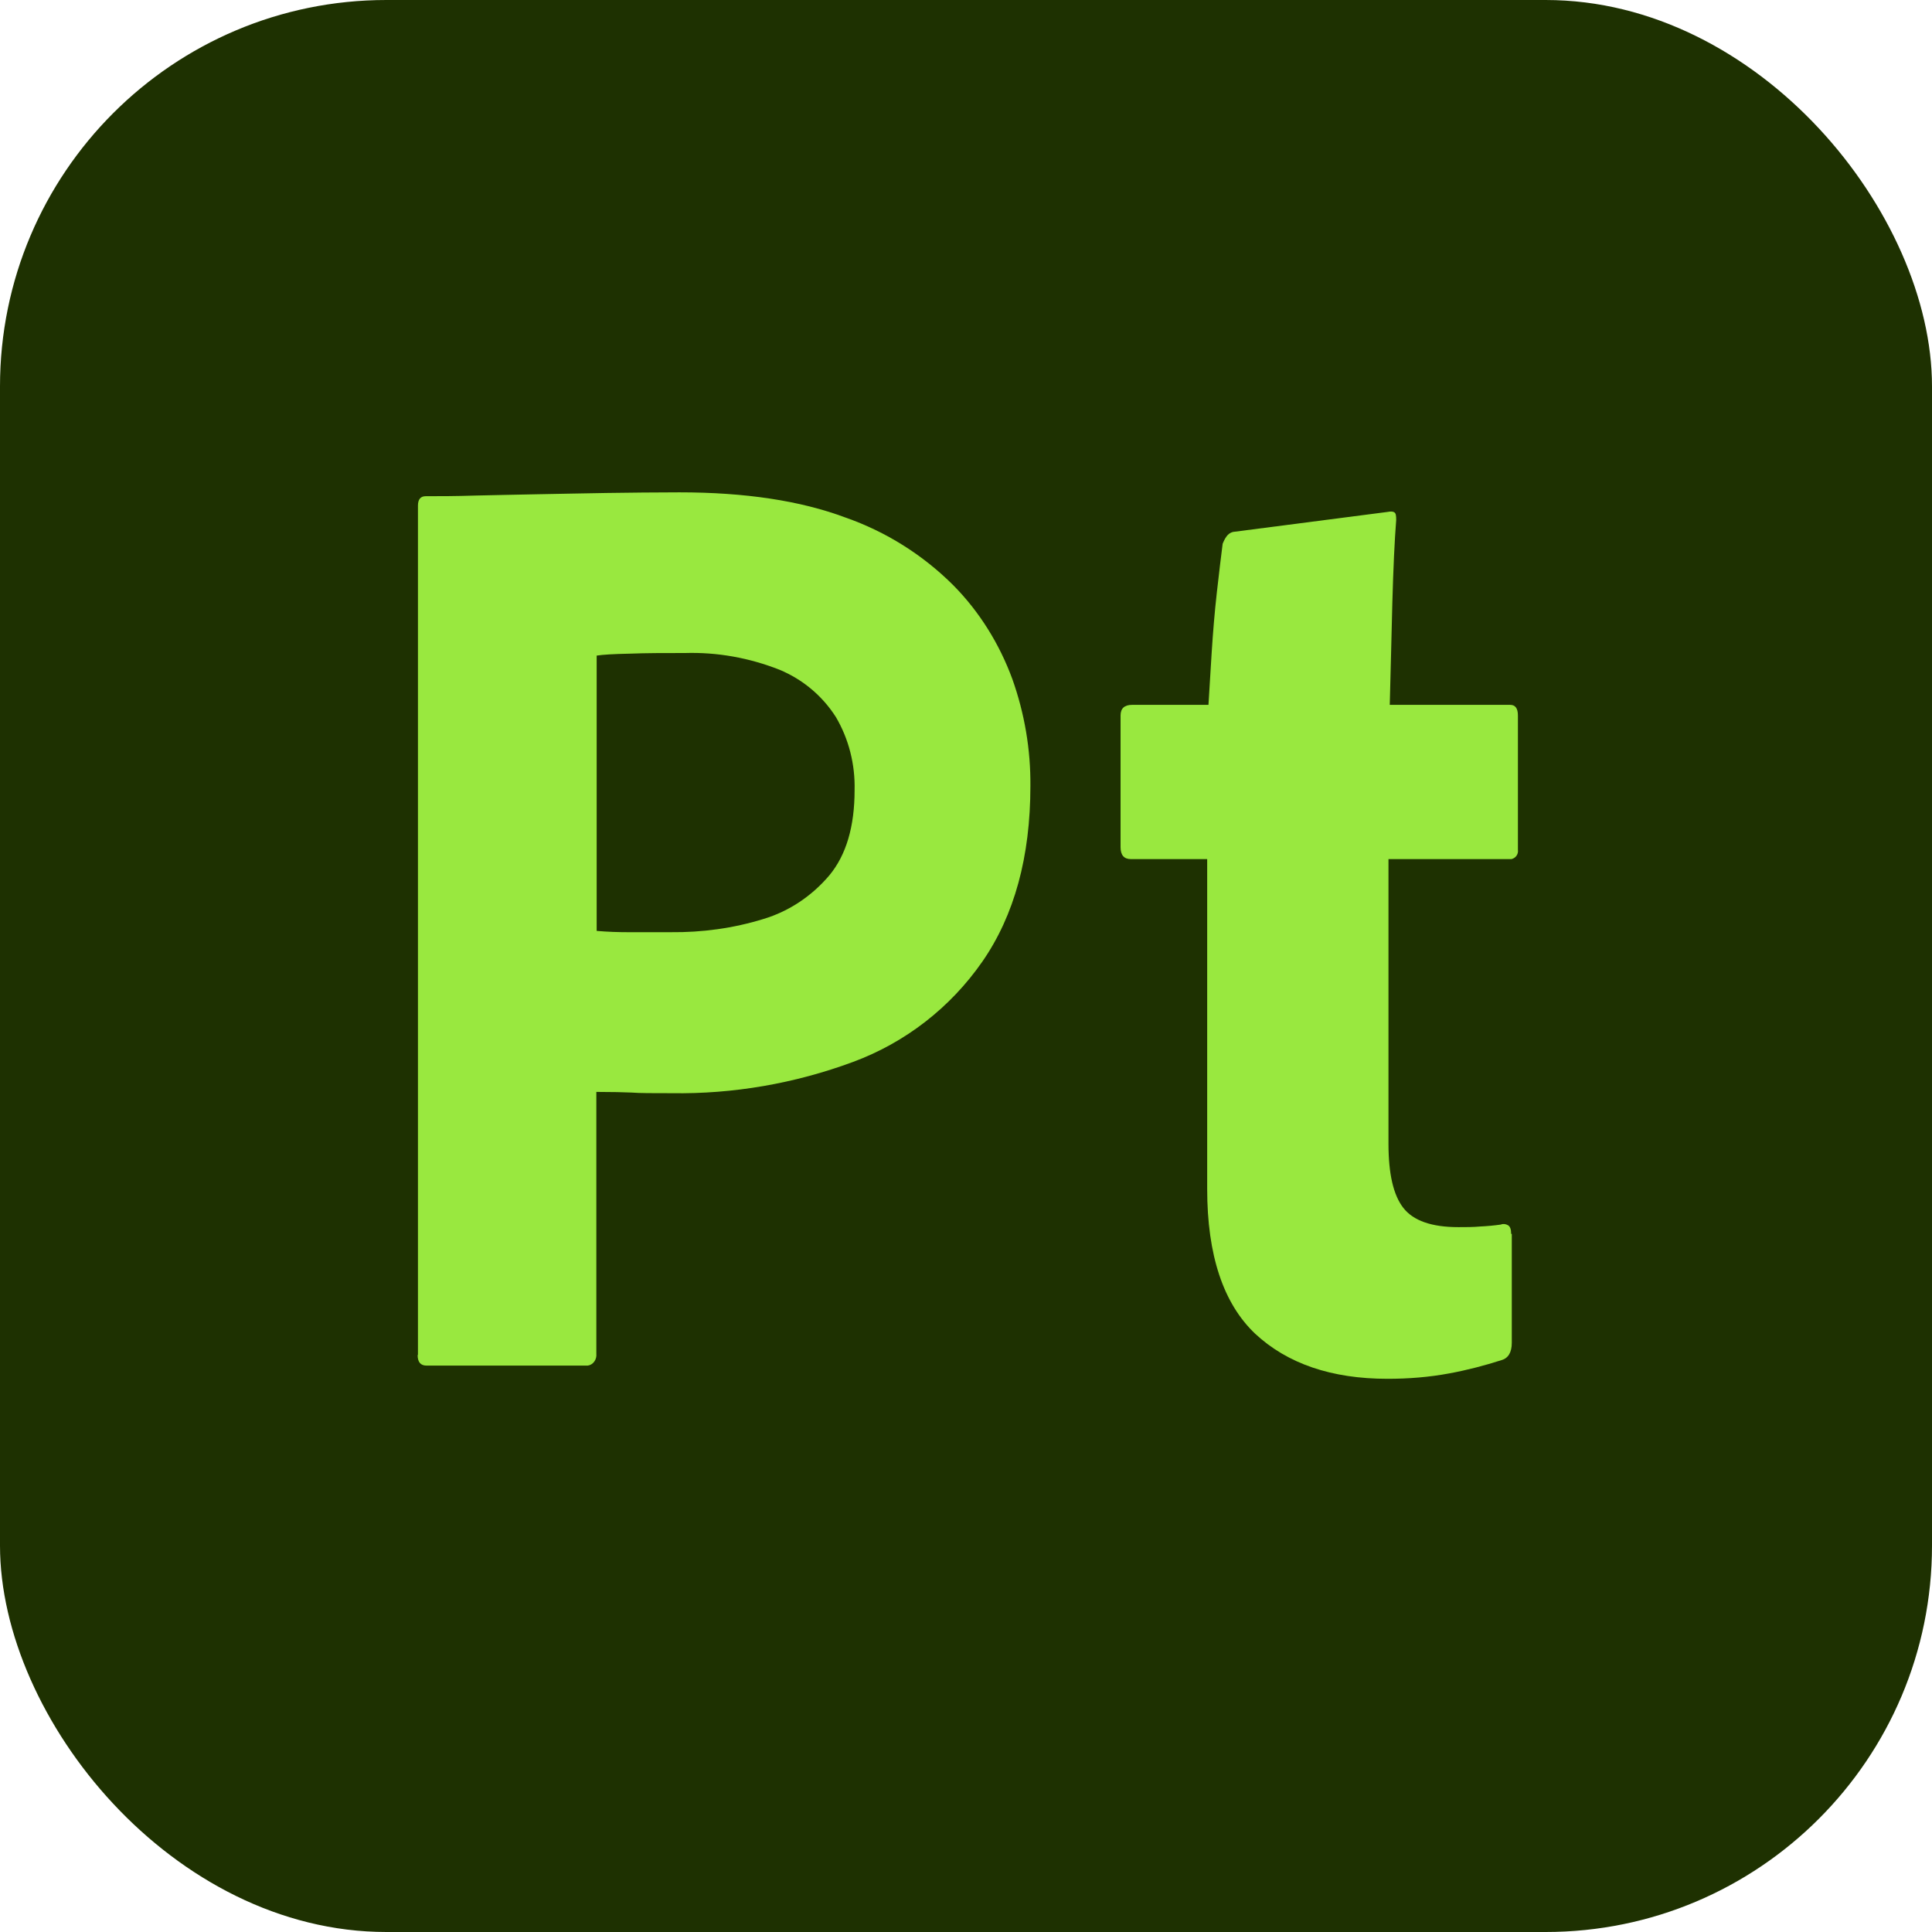 <?xml version="1.0" encoding="UTF-8"?>
<svg xmlns="http://www.w3.org/2000/svg" id="pt-logo" viewBox="0 0 60 60">
  <defs>
    <style>
      .cls-1 {
        fill: #99e83f;
      }

      .cls-1, .cls-2 {
        stroke-width: 0px;
      }

      .cls-2 {
        fill: #1e3101;
      }
    </style>
  </defs>
  <rect class="cls-2" x="0" y="0" width="60" height="60" rx="12" ry="12"></rect>
  <g>
    <path class="cls-1" d="M12.98,42.08V15.7c0-.19.08-.29.24-.29.43,0,.94,0,1.53-.02.59-.01,1.23-.03,1.91-.04.68-.01,1.41-.03,2.17-.04.76-.01,1.52-.02,2.27-.02,2.04,0,3.76.26,5.15.78,1.26.44,2.41,1.16,3.36,2.11.81.82,1.43,1.82,1.83,2.91.38,1.07.57,2.19.56,3.32,0,2.2-.5,4.02-1.49,5.45-1,1.44-2.4,2.52-4.02,3.12-1.81.67-3.72,1-5.63.97-.59,0-1.01,0-1.25-.02-.24-.01-.6-.02-1.09-.02v8.13c.02.18-.1.35-.27.37-.03,0-.06,0-.09,0h-4.91c-.19,0-.28-.11-.28-.33ZM18.53,20.36v8.55c.35.03.67.04.97.04h1.33c.97.01,1.94-.12,2.88-.41.8-.24,1.51-.72,2.05-1.36.52-.63.78-1.51.78-2.64.02-.8-.18-1.59-.58-2.27-.42-.66-1.03-1.17-1.75-1.47-.94-.37-1.93-.55-2.94-.52-.64,0-1.21,0-1.71.02-.5.01-.84.03-1.03.06Z"></path>
    <path class="cls-1" d="M46.95,38.32v3.38c0,.3-.11.48-.32.54-.53.17-1.07.31-1.61.41-.64.12-1.28.17-1.93.17-1.74,0-3.11-.47-4.11-1.4-.99-.94-1.49-2.44-1.49-4.5v-10.24h-2.37c-.21,0-.32-.12-.32-.37v-4.09c0-.22.12-.33.36-.33h2.37c.03-.47.06-1.01.1-1.63.04-.62.09-1.24.16-1.86.07-.62.13-1.12.18-1.51.03-.08.07-.16.12-.23.05-.07.12-.12.2-.14l4.79-.62c.11-.02.17-.02.22.01.05.03.06.1.06.24-.05.63-.09,1.49-.12,2.58-.03,1.09-.05,2.14-.08,3.16h3.74c.16,0,.24.11.24.33v4.17c.02.14-.07.26-.2.29h-3.82v8.83c0,.94.15,1.6.46,2,.31.4.88.6,1.71.6.24,0,.47,0,.68-.02.21-.01.43-.03.64-.06.07-.03.15-.02.22.02.07.04.1.13.1.27Z"></path>
  </g>
</svg>
